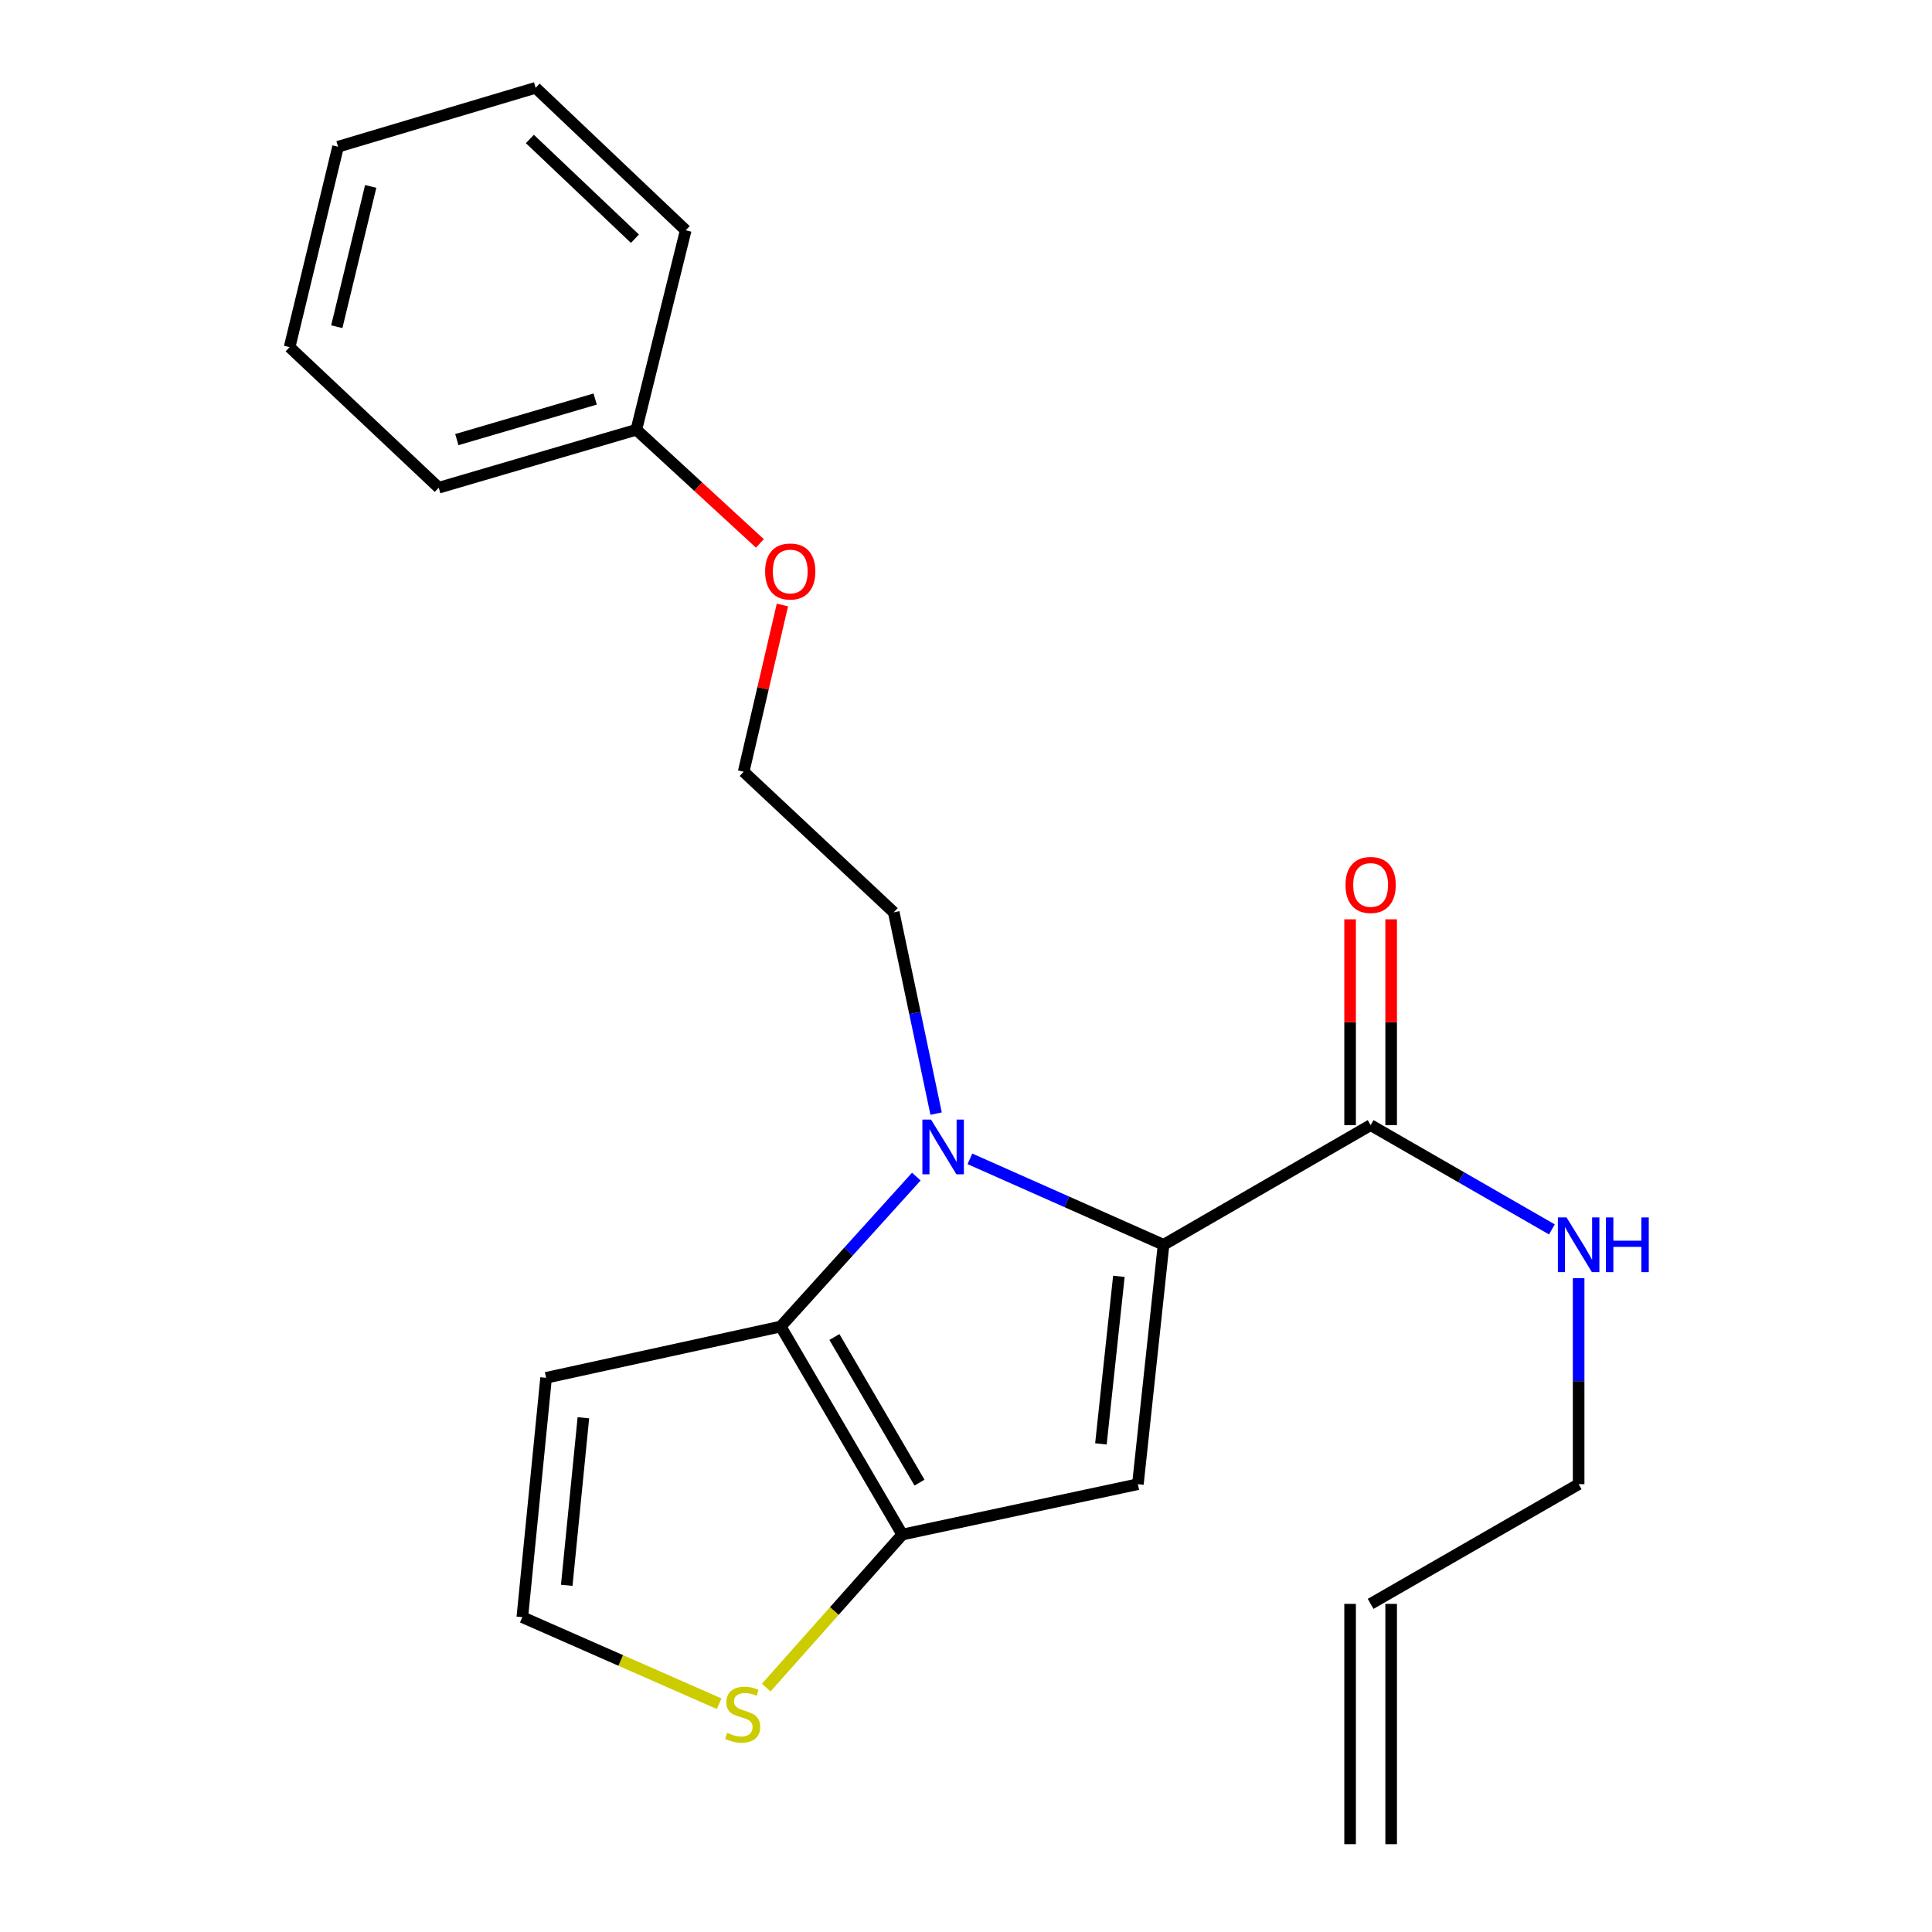 <?xml version='1.0' encoding='iso-8859-1'?>
<svg version='1.1' baseProfile='full'
              xmlns='http://www.w3.org/2000/svg'
                      xmlns:rdkit='http://www.rdkit.org/xml'
                      xmlns:xlink='http://www.w3.org/1999/xlink'
                  xml:space='preserve'
width='1000px' height='1000px' viewBox='0 0 1000 1000'>
<!-- END OF HEADER -->
<rect style='opacity:1.0;fill:#FFFFFF;stroke:none' width='1000' height='1000' x='0' y='0'> </rect>
<path class='bond-0' d='M 602.252,644.301 L 552.138,622.058' style='fill:none;fill-rule:evenodd;stroke:#000000;stroke-width:6px;stroke-linecap:butt;stroke-linejoin:miter;stroke-opacity:1' />
<path class='bond-0' d='M 552.138,622.058 L 502.024,599.815' style='fill:none;fill-rule:evenodd;stroke:#0000FF;stroke-width:6px;stroke-linecap:butt;stroke-linejoin:miter;stroke-opacity:1' />
<path class='bond-1' d='M 602.252,644.301 L 588.969,768.212' style='fill:none;fill-rule:evenodd;stroke:#000000;stroke-width:6px;stroke-linecap:butt;stroke-linejoin:miter;stroke-opacity:1' />
<path class='bond-1' d='M 579.128,660.623 L 569.83,747.361' style='fill:none;fill-rule:evenodd;stroke:#000000;stroke-width:6px;stroke-linecap:butt;stroke-linejoin:miter;stroke-opacity:1' />
<path class='bond-4' d='M 602.252,644.301 L 709.433,582.363' style='fill:none;fill-rule:evenodd;stroke:#000000;stroke-width:6px;stroke-linecap:butt;stroke-linejoin:miter;stroke-opacity:1' />
<path class='bond-2' d='M 474.291,609.001 L 439.195,647.803' style='fill:none;fill-rule:evenodd;stroke:#0000FF;stroke-width:6px;stroke-linecap:butt;stroke-linejoin:miter;stroke-opacity:1' />
<path class='bond-2' d='M 439.195,647.803 L 404.1,686.605' style='fill:none;fill-rule:evenodd;stroke:#000000;stroke-width:6px;stroke-linecap:butt;stroke-linejoin:miter;stroke-opacity:1' />
<path class='bond-11' d='M 484.53,576.4 L 473.566,524.309' style='fill:none;fill-rule:evenodd;stroke:#0000FF;stroke-width:6px;stroke-linecap:butt;stroke-linejoin:miter;stroke-opacity:1' />
<path class='bond-11' d='M 473.566,524.309 L 462.602,472.219' style='fill:none;fill-rule:evenodd;stroke:#000000;stroke-width:6px;stroke-linecap:butt;stroke-linejoin:miter;stroke-opacity:1' />
<path class='bond-3' d='M 588.969,768.212 L 467.018,794.282' style='fill:none;fill-rule:evenodd;stroke:#000000;stroke-width:6px;stroke-linecap:butt;stroke-linejoin:miter;stroke-opacity:1' />
<path class='bond-6' d='M 404.1,686.605 L 282.657,713.146' style='fill:none;fill-rule:evenodd;stroke:#000000;stroke-width:6px;stroke-linecap:butt;stroke-linejoin:miter;stroke-opacity:1' />
<path class='bond-22' d='M 404.1,686.605 L 467.018,794.282' style='fill:none;fill-rule:evenodd;stroke:#000000;stroke-width:6px;stroke-linecap:butt;stroke-linejoin:miter;stroke-opacity:1' />
<path class='bond-22' d='M 431.887,692.034 L 475.929,767.408' style='fill:none;fill-rule:evenodd;stroke:#000000;stroke-width:6px;stroke-linecap:butt;stroke-linejoin:miter;stroke-opacity:1' />
<path class='bond-5' d='M 467.018,794.282 L 431.812,833.885' style='fill:none;fill-rule:evenodd;stroke:#000000;stroke-width:6px;stroke-linecap:butt;stroke-linejoin:miter;stroke-opacity:1' />
<path class='bond-5' d='M 431.812,833.885 L 396.606,873.489' style='fill:none;fill-rule:evenodd;stroke:#CCCC00;stroke-width:6px;stroke-linecap:butt;stroke-linejoin:miter;stroke-opacity:1' />
<path class='bond-8' d='M 720.059,582.363 L 720.059,529.101' style='fill:none;fill-rule:evenodd;stroke:#000000;stroke-width:6px;stroke-linecap:butt;stroke-linejoin:miter;stroke-opacity:1' />
<path class='bond-8' d='M 720.059,529.101 L 720.059,475.838' style='fill:none;fill-rule:evenodd;stroke:#FF0000;stroke-width:6px;stroke-linecap:butt;stroke-linejoin:miter;stroke-opacity:1' />
<path class='bond-8' d='M 698.807,582.363 L 698.807,529.101' style='fill:none;fill-rule:evenodd;stroke:#000000;stroke-width:6px;stroke-linecap:butt;stroke-linejoin:miter;stroke-opacity:1' />
<path class='bond-8' d='M 698.807,529.101 L 698.807,475.838' style='fill:none;fill-rule:evenodd;stroke:#FF0000;stroke-width:6px;stroke-linecap:butt;stroke-linejoin:miter;stroke-opacity:1' />
<path class='bond-9' d='M 709.433,582.363 L 756.343,609.35' style='fill:none;fill-rule:evenodd;stroke:#000000;stroke-width:6px;stroke-linecap:butt;stroke-linejoin:miter;stroke-opacity:1' />
<path class='bond-9' d='M 756.343,609.35 L 803.253,636.336' style='fill:none;fill-rule:evenodd;stroke:#0000FF;stroke-width:6px;stroke-linecap:butt;stroke-linejoin:miter;stroke-opacity:1' />
<path class='bond-23' d='M 372.223,881.838 L 321.289,859.442' style='fill:none;fill-rule:evenodd;stroke:#CCCC00;stroke-width:6px;stroke-linecap:butt;stroke-linejoin:miter;stroke-opacity:1' />
<path class='bond-23' d='M 321.289,859.442 L 270.354,837.045' style='fill:none;fill-rule:evenodd;stroke:#000000;stroke-width:6px;stroke-linecap:butt;stroke-linejoin:miter;stroke-opacity:1' />
<path class='bond-7' d='M 282.657,713.146 L 270.354,837.045' style='fill:none;fill-rule:evenodd;stroke:#000000;stroke-width:6px;stroke-linecap:butt;stroke-linejoin:miter;stroke-opacity:1' />
<path class='bond-7' d='M 301.959,733.831 L 293.347,820.56' style='fill:none;fill-rule:evenodd;stroke:#000000;stroke-width:6px;stroke-linecap:butt;stroke-linejoin:miter;stroke-opacity:1' />
<path class='bond-16' d='M 817.098,661.559 L 817.098,714.886' style='fill:none;fill-rule:evenodd;stroke:#0000FF;stroke-width:6px;stroke-linecap:butt;stroke-linejoin:miter;stroke-opacity:1' />
<path class='bond-16' d='M 817.098,714.886 L 817.098,768.212' style='fill:none;fill-rule:evenodd;stroke:#000000;stroke-width:6px;stroke-linecap:butt;stroke-linejoin:miter;stroke-opacity:1' />
<path class='bond-10' d='M 709.433,830.162 L 817.098,768.212' style='fill:none;fill-rule:evenodd;stroke:#000000;stroke-width:6px;stroke-linecap:butt;stroke-linejoin:miter;stroke-opacity:1' />
<path class='bond-12' d='M 698.807,830.162 L 698.807,954.545' style='fill:none;fill-rule:evenodd;stroke:#000000;stroke-width:6px;stroke-linecap:butt;stroke-linejoin:miter;stroke-opacity:1' />
<path class='bond-12' d='M 720.059,830.162 L 720.059,954.545' style='fill:none;fill-rule:evenodd;stroke:#000000;stroke-width:6px;stroke-linecap:butt;stroke-linejoin:miter;stroke-opacity:1' />
<path class='bond-15' d='M 462.602,472.219 L 384.914,399.454' style='fill:none;fill-rule:evenodd;stroke:#000000;stroke-width:6px;stroke-linecap:butt;stroke-linejoin:miter;stroke-opacity:1' />
<path class='bond-13' d='M 404.974,313.143 L 394.944,356.299' style='fill:none;fill-rule:evenodd;stroke:#FF0000;stroke-width:6px;stroke-linecap:butt;stroke-linejoin:miter;stroke-opacity:1' />
<path class='bond-13' d='M 394.944,356.299 L 384.914,399.454' style='fill:none;fill-rule:evenodd;stroke:#000000;stroke-width:6px;stroke-linecap:butt;stroke-linejoin:miter;stroke-opacity:1' />
<path class='bond-14' d='M 393.318,281.27 L 361.347,251.853' style='fill:none;fill-rule:evenodd;stroke:#FF0000;stroke-width:6px;stroke-linecap:butt;stroke-linejoin:miter;stroke-opacity:1' />
<path class='bond-14' d='M 361.347,251.853 L 329.376,222.437' style='fill:none;fill-rule:evenodd;stroke:#000000;stroke-width:6px;stroke-linecap:butt;stroke-linejoin:miter;stroke-opacity:1' />
<path class='bond-17' d='M 329.376,222.437 L 227.094,252.437' style='fill:none;fill-rule:evenodd;stroke:#000000;stroke-width:6px;stroke-linecap:butt;stroke-linejoin:miter;stroke-opacity:1' />
<path class='bond-17' d='M 308.052,206.544 L 236.455,227.544' style='fill:none;fill-rule:evenodd;stroke:#000000;stroke-width:6px;stroke-linecap:butt;stroke-linejoin:miter;stroke-opacity:1' />
<path class='bond-18' d='M 329.376,222.437 L 354.925,119.199' style='fill:none;fill-rule:evenodd;stroke:#000000;stroke-width:6px;stroke-linecap:butt;stroke-linejoin:miter;stroke-opacity:1' />
<path class='bond-19' d='M 227.094,252.437 L 149.902,179.673' style='fill:none;fill-rule:evenodd;stroke:#000000;stroke-width:6px;stroke-linecap:butt;stroke-linejoin:miter;stroke-opacity:1' />
<path class='bond-20' d='M 354.925,119.199 L 277.237,45.455' style='fill:none;fill-rule:evenodd;stroke:#000000;stroke-width:6px;stroke-linecap:butt;stroke-linejoin:miter;stroke-opacity:1' />
<path class='bond-20' d='M 328.641,123.551 L 274.259,71.93' style='fill:none;fill-rule:evenodd;stroke:#000000;stroke-width:6px;stroke-linecap:butt;stroke-linejoin:miter;stroke-opacity:1' />
<path class='bond-24' d='M 149.902,179.673 L 174.98,75.939' style='fill:none;fill-rule:evenodd;stroke:#000000;stroke-width:6px;stroke-linecap:butt;stroke-linejoin:miter;stroke-opacity:1' />
<path class='bond-24' d='M 174.321,169.107 L 191.875,96.493' style='fill:none;fill-rule:evenodd;stroke:#000000;stroke-width:6px;stroke-linecap:butt;stroke-linejoin:miter;stroke-opacity:1' />
<path class='bond-21' d='M 277.237,45.455 L 174.98,75.939' style='fill:none;fill-rule:evenodd;stroke:#000000;stroke-width:6px;stroke-linecap:butt;stroke-linejoin:miter;stroke-opacity:1' />
<path  class='atom-1' d='M 481.904 579.502
L 491.184 594.502
Q 492.104 595.982, 493.584 598.662
Q 495.064 601.342, 495.144 601.502
L 495.144 579.502
L 498.904 579.502
L 498.904 607.822
L 495.024 607.822
L 485.064 591.422
Q 483.904 589.502, 482.664 587.302
Q 481.464 585.102, 481.104 584.422
L 481.104 607.822
L 477.424 607.822
L 477.424 579.502
L 481.904 579.502
' fill='#0000FF'/>
<path  class='atom-6' d='M 376.418 896.92
Q 376.738 897.04, 378.058 897.6
Q 379.378 898.16, 380.818 898.52
Q 382.298 898.84, 383.738 898.84
Q 386.418 898.84, 387.978 897.56
Q 389.538 896.24, 389.538 893.96
Q 389.538 892.4, 388.738 891.44
Q 387.978 890.48, 386.778 889.96
Q 385.578 889.44, 383.578 888.84
Q 381.058 888.08, 379.538 887.36
Q 378.058 886.64, 376.978 885.12
Q 375.938 883.6, 375.938 881.04
Q 375.938 877.48, 378.338 875.28
Q 380.778 873.08, 385.578 873.08
Q 388.858 873.08, 392.578 874.64
L 391.658 877.72
Q 388.258 876.32, 385.698 876.32
Q 382.938 876.32, 381.418 877.48
Q 379.898 878.6, 379.938 880.56
Q 379.938 882.08, 380.698 883
Q 381.498 883.92, 382.618 884.44
Q 383.778 884.96, 385.698 885.56
Q 388.258 886.36, 389.778 887.16
Q 391.298 887.96, 392.378 889.6
Q 393.498 891.2, 393.498 893.96
Q 393.498 897.88, 390.858 900
Q 388.258 902.08, 383.898 902.08
Q 381.378 902.08, 379.458 901.52
Q 377.578 901, 375.338 900.08
L 376.418 896.92
' fill='#CCCC00'/>
<path  class='atom-9' d='M 696.433 458.048
Q 696.433 451.248, 699.793 447.448
Q 703.153 443.648, 709.433 443.648
Q 715.713 443.648, 719.073 447.448
Q 722.433 451.248, 722.433 458.048
Q 722.433 464.928, 719.033 468.848
Q 715.633 472.728, 709.433 472.728
Q 703.193 472.728, 699.793 468.848
Q 696.433 464.968, 696.433 458.048
M 709.433 469.528
Q 713.753 469.528, 716.073 466.648
Q 718.433 463.728, 718.433 458.048
Q 718.433 452.488, 716.073 449.688
Q 713.753 446.848, 709.433 446.848
Q 705.113 446.848, 702.753 449.648
Q 700.433 452.448, 700.433 458.048
Q 700.433 463.768, 702.753 466.648
Q 705.113 469.528, 709.433 469.528
' fill='#FF0000'/>
<path  class='atom-10' d='M 810.838 630.141
L 820.118 645.141
Q 821.038 646.621, 822.518 649.301
Q 823.998 651.981, 824.078 652.141
L 824.078 630.141
L 827.838 630.141
L 827.838 658.461
L 823.958 658.461
L 813.998 642.061
Q 812.838 640.141, 811.598 637.941
Q 810.398 635.741, 810.038 635.061
L 810.038 658.461
L 806.358 658.461
L 806.358 630.141
L 810.838 630.141
' fill='#0000FF'/>
<path  class='atom-10' d='M 831.238 630.141
L 835.078 630.141
L 835.078 642.181
L 849.558 642.181
L 849.558 630.141
L 853.398 630.141
L 853.398 658.461
L 849.558 658.461
L 849.558 645.381
L 835.078 645.381
L 835.078 658.461
L 831.238 658.461
L 831.238 630.141
' fill='#0000FF'/>
<path  class='atom-14' d='M 396.023 295.801
Q 396.023 289.001, 399.383 285.201
Q 402.743 281.401, 409.023 281.401
Q 415.303 281.401, 418.663 285.201
Q 422.023 289.001, 422.023 295.801
Q 422.023 302.681, 418.623 306.601
Q 415.223 310.481, 409.023 310.481
Q 402.783 310.481, 399.383 306.601
Q 396.023 302.721, 396.023 295.801
M 409.023 307.281
Q 413.343 307.281, 415.663 304.401
Q 418.023 301.481, 418.023 295.801
Q 418.023 290.241, 415.663 287.441
Q 413.343 284.601, 409.023 284.601
Q 404.703 284.601, 402.343 287.401
Q 400.023 290.201, 400.023 295.801
Q 400.023 301.521, 402.343 304.401
Q 404.703 307.281, 409.023 307.281
' fill='#FF0000'/>
</svg>
